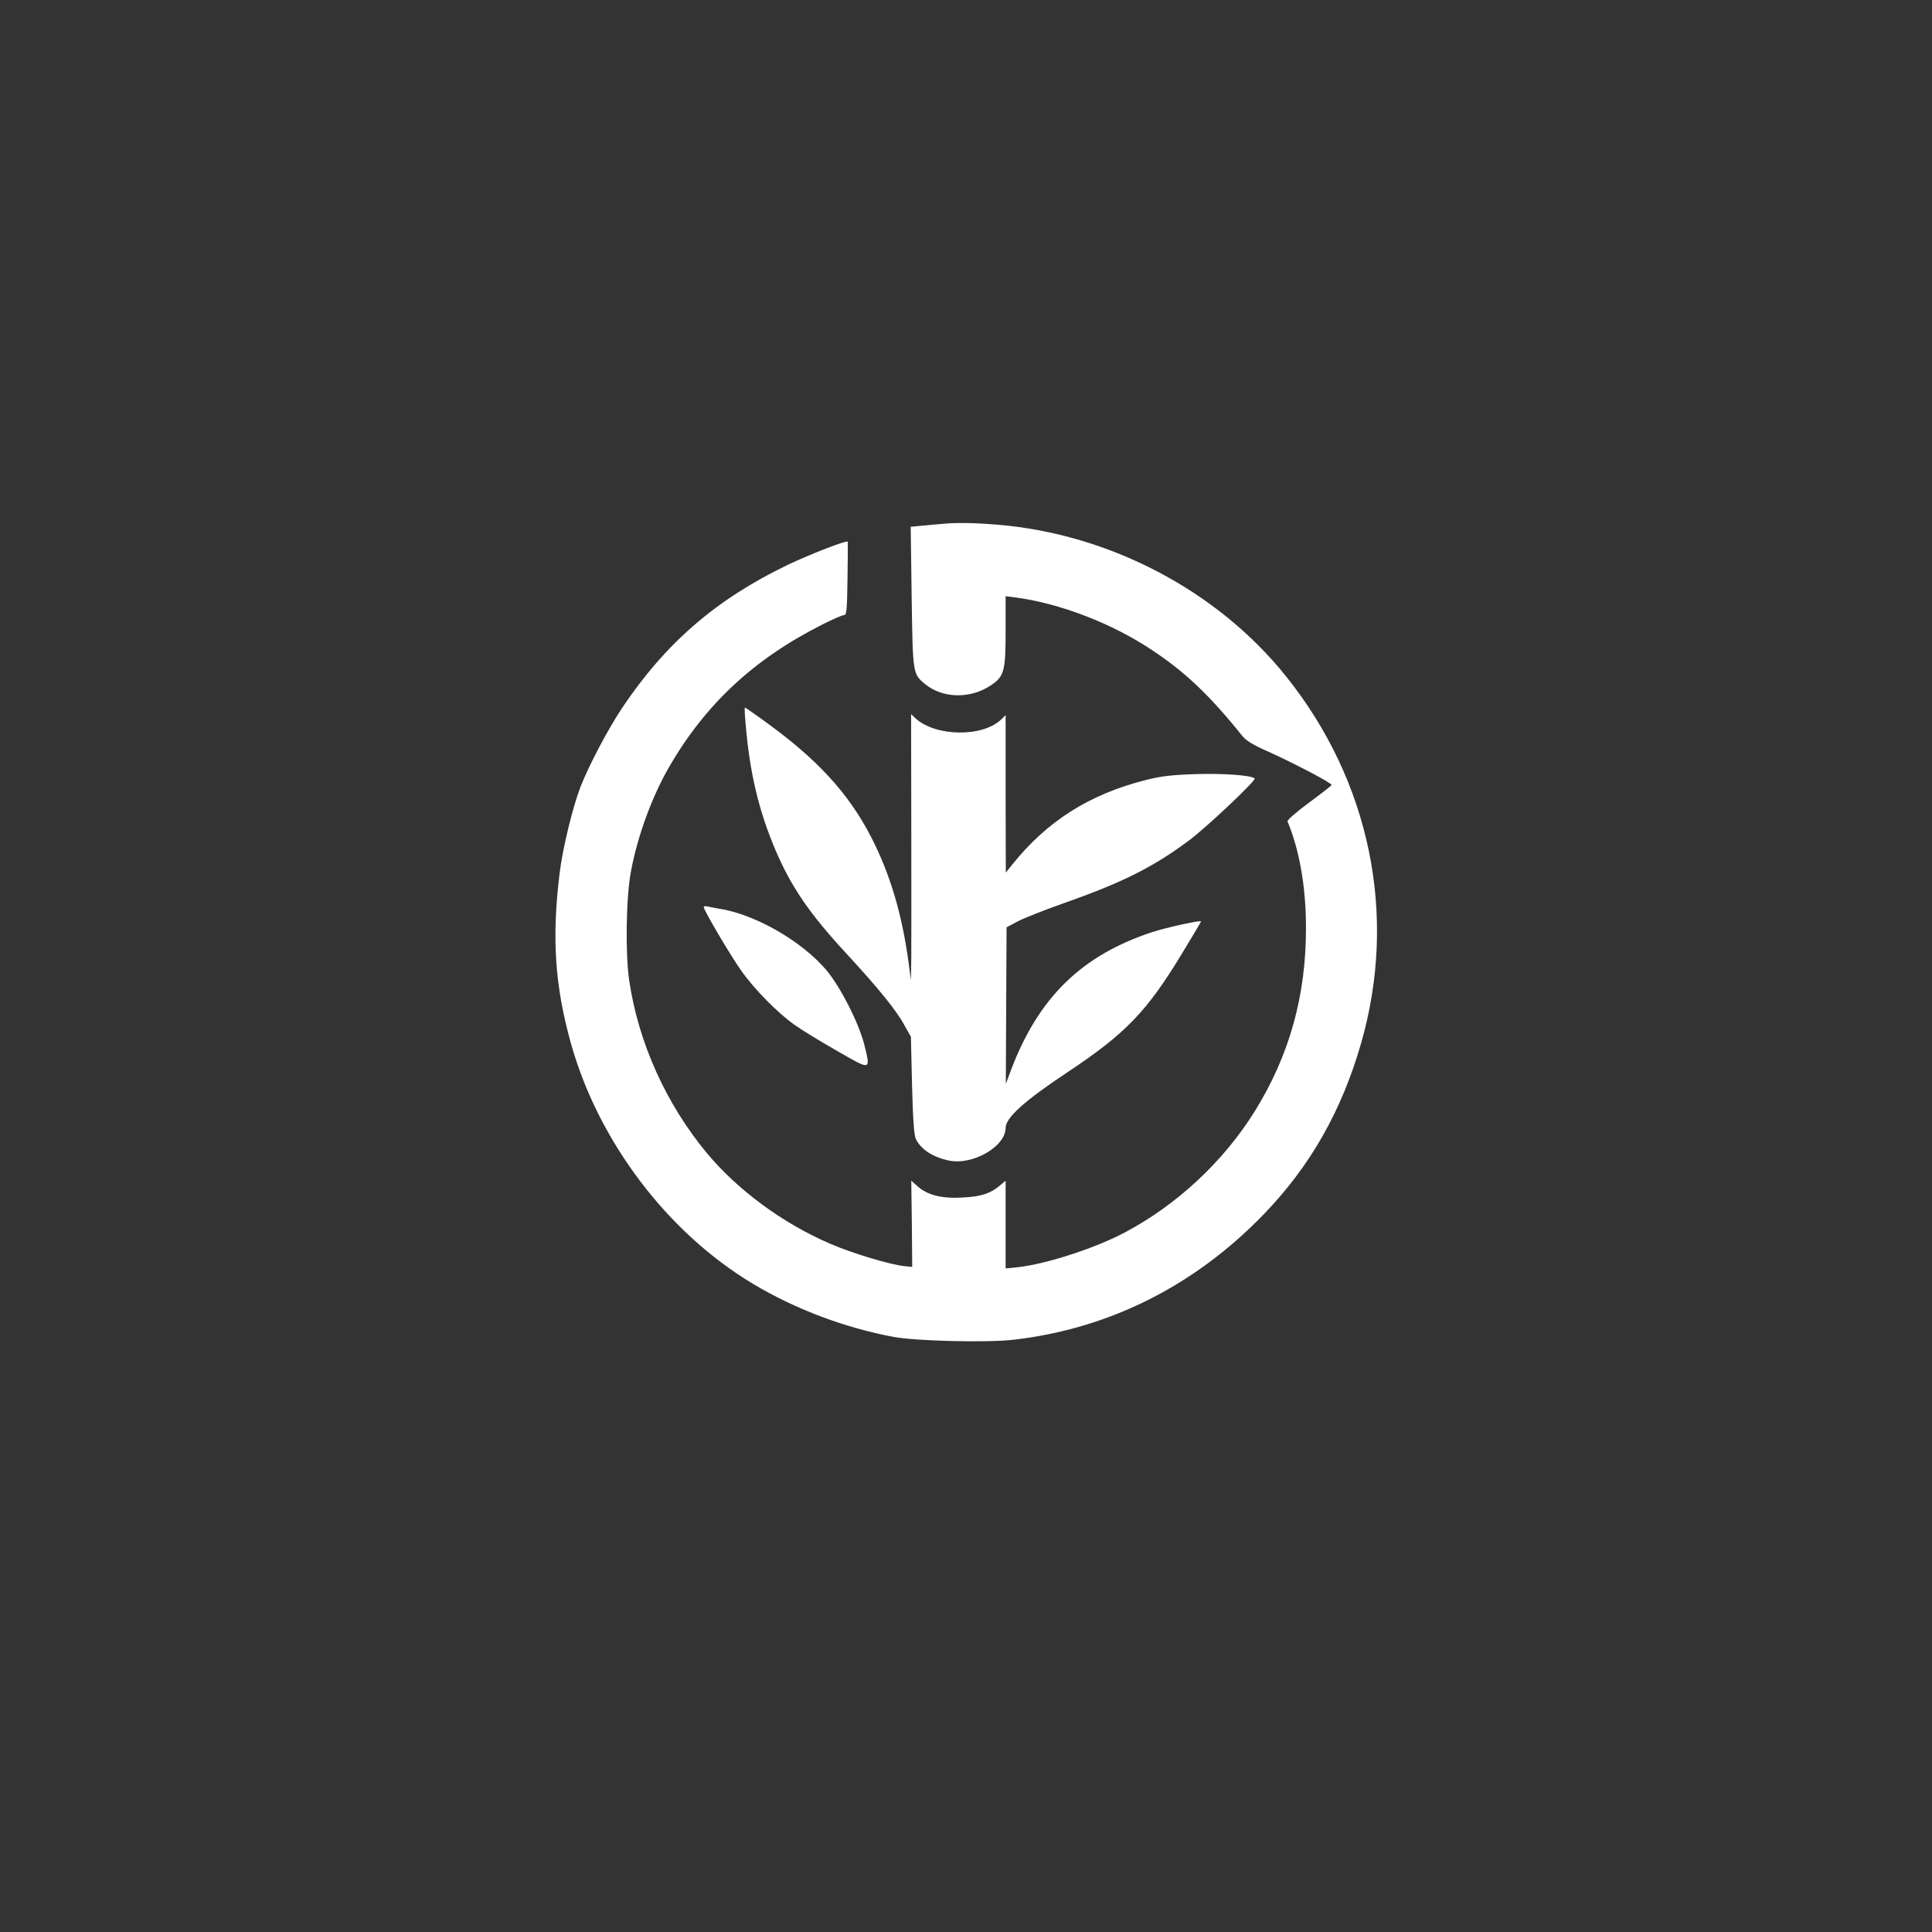 <?xml version="1.0" standalone="no"?>
<!DOCTYPE svg PUBLIC "-//W3C//DTD SVG 20010904//EN"
 "http://www.w3.org/TR/2001/REC-SVG-20010904/DTD/svg10.dtd">
<svg version="1.0" xmlns="http://www.w3.org/2000/svg"
 width="1024pt" height="1024pt" viewBox="0 0 1024 1024"
 preserveAspectRatio="xMidYMid meet">

<rect x="0" y="0" width="1024" height="1024" fill="#333333" stroke="none"/>

<g transform="translate(0,1024) scale(0.1,-0.1)"
fill="#ffffff" stroke="none">
<path d="M4990 7463 c-19 -1 -64 -6 -99 -9 l-64 -6 5 -372 c6 -408 6 -407 69
-460 93 -78 240 -82 350 -9 71 47 79 75 79 287 l0 186 48 -6 c238 -31 518
-138 733 -283 173 -115 302 -238 473 -451 20 -25 57 -48 130 -80 136 -61 347
-171 344 -181 -2 -4 -56 -46 -121 -94 -65 -48 -116 -92 -113 -99 63 -148 98
-349 98 -561 1 -362 -88 -681 -274 -979 -164 -262 -407 -489 -680 -635 -157
-85 -425 -172 -578 -188 l-60 -6 0 232 0 233 -31 -26 c-50 -42 -98 -58 -195
-63 -109 -7 -187 12 -239 58 l-35 31 3 -229 2 -228 -39 4 c-72 6 -279 68 -396
119 -251 108 -490 284 -654 481 -216 261 -362 584 -411 914 -21 141 -17 440 9
577 35 189 111 396 202 554 193 334 451 574 813 756 55 28 106 50 115 50 13 0
16 28 18 193 2 105 2 194 1 196 -5 9 -198 -66 -318 -123 -379 -182 -648 -415
-878 -759 -75 -113 -173 -298 -220 -417 -41 -106 -95 -326 -111 -460 -42 -342
-25 -595 60 -900 146 -520 511 -1002 964 -1274 225 -135 489 -234 747 -282
119 -22 495 -31 634 -15 508 58 963 287 1329 667 245 254 411 546 514 904 195
677 49 1389 -399 1947 -363 453 -935 753 -1528 802 -122 10 -220 12 -297 4z"/>
<path d="M3952 6403 c21 -256 70 -462 158 -668 83 -195 180 -337 375 -548 170
-184 266 -302 308 -380 l35 -62 6 -259 c5 -187 11 -266 21 -285 28 -54 89 -94
174 -112 126 -27 301 74 301 173 0 54 102 145 325 293 310 206 422 321 611
633 56 92 101 168 100 169 -6 6 -189 -34 -261 -58 -372 -123 -600 -345 -746
-729 l-28 -75 2 415 2 415 60 32 c33 17 139 59 235 93 322 113 484 195 674
337 92 69 355 317 346 327 -17 17 -170 28 -315 23 -124 -4 -183 -11 -261 -31
-299 -75 -525 -218 -711 -451 l-32 -40 -1 418 0 417 -21 -21 c-97 -97 -349
-95 -457 4 l-23 22 1 -585 c1 -322 0 -639 0 -705 l-2 -120 -13 98 c-35 256
-98 465 -196 657 -123 239 -290 420 -581 628 -47 34 -88 62 -90 62 -2 0 -1
-39 4 -87z"/>
<path d="M3730 5432 c0 -16 141 -256 199 -337 68 -97 193 -224 281 -286 36
-26 137 -88 225 -138 184 -106 180 -107 146 32 -29 115 -126 305 -200 394
-131 155 -380 298 -571 327 -25 4 -53 10 -62 12 -10 3 -18 1 -18 -4z"/>
</g>
</svg>
